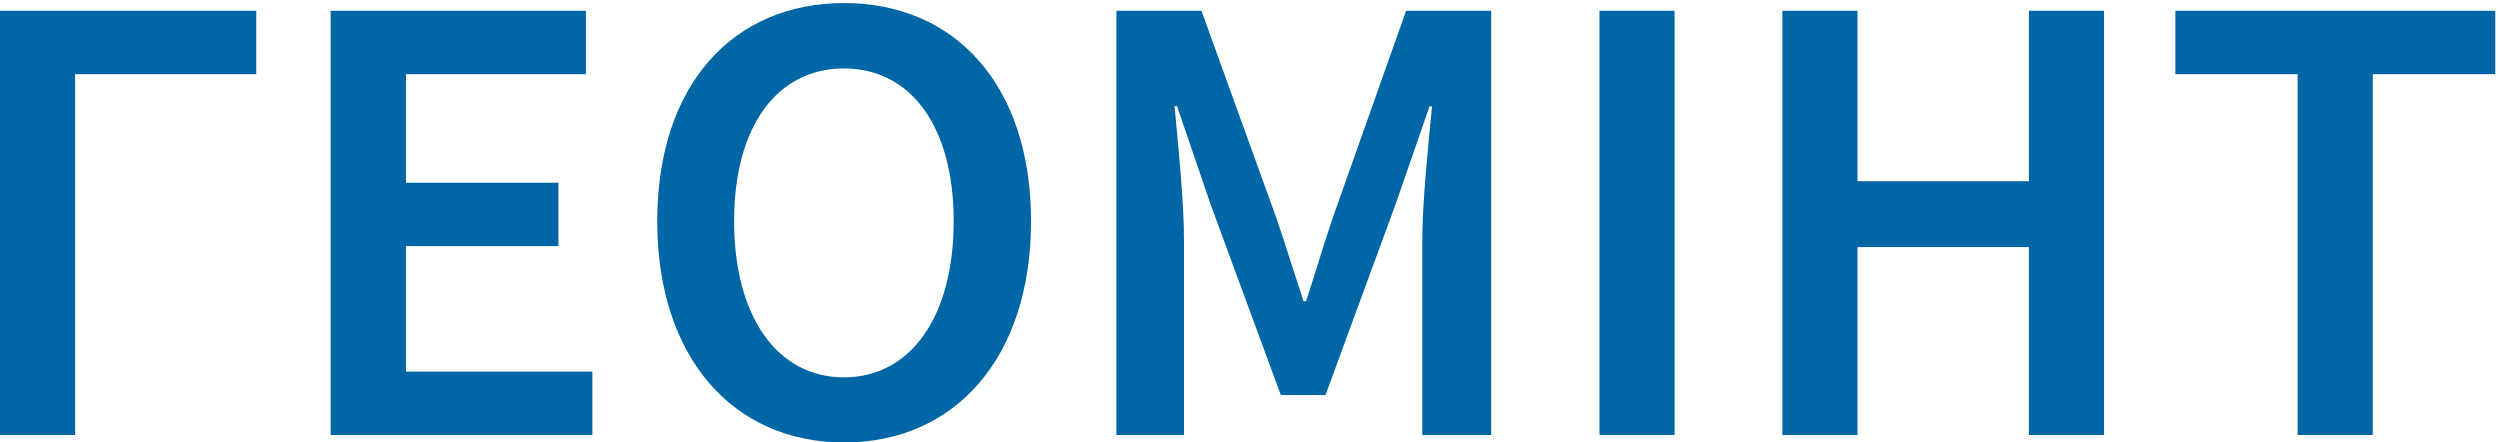 <svg xmlns="http://www.w3.org/2000/svg" width="452" height="80" viewBox="0 0 452 80" fill="none"><path d="M0 1.952H46.333V13.411H13.579V78.647H0V1.952Z" fill="#0066A5"></path><path d="M59.776 1.952H105.928V13.411H73.401V33.036H100.966V44.495H73.401V67.188H107.101V78.647H59.776V1.952Z" fill="#0066A5"></path><path d="M118.831 39.983C118.831 15.171 132.681 0.554 152.622 0.554C172.562 0.554 186.412 15.261 186.412 39.983C186.412 64.796 172.562 80 152.622 80C132.681 80 118.831 64.796 118.831 39.983ZM172.427 39.983C172.427 22.795 164.622 12.374 152.577 12.374C140.531 12.374 132.726 22.795 132.726 39.983C132.726 57.172 140.486 68.225 152.577 68.225C164.667 68.225 172.427 57.217 172.427 39.983Z" fill="#0066A5"></path><path d="M201.842 1.952H217.226L230.76 39.397C232.429 44.269 234.008 49.413 235.677 54.465H236.129C237.798 49.458 239.287 44.269 240.956 39.397L254.219 1.952H269.603V78.647H257.152V43.593C257.152 36.51 258.235 26.314 258.911 19.231H258.46L252.28 37.051L239.648 71.428H231.572L218.895 37.006L212.804 19.186H212.353C213.03 26.269 214.068 36.465 214.068 43.548V78.647H201.842V1.952Z" fill="#0066A5"></path><path d="M289.183 1.952H302.763V78.647H289.183V1.952Z" fill="#0066A5"></path><path d="M322.252 1.952H335.832V32.765H366.825V1.952H380.405V78.647H366.825V44.675H335.832V78.647H322.252V1.952Z" fill="#0066A5"></path><path d="M415.413 13.411H393.307V1.952H451.144V13.411H428.992V78.647H415.413V13.411Z" fill="#0066A5"></path></svg>